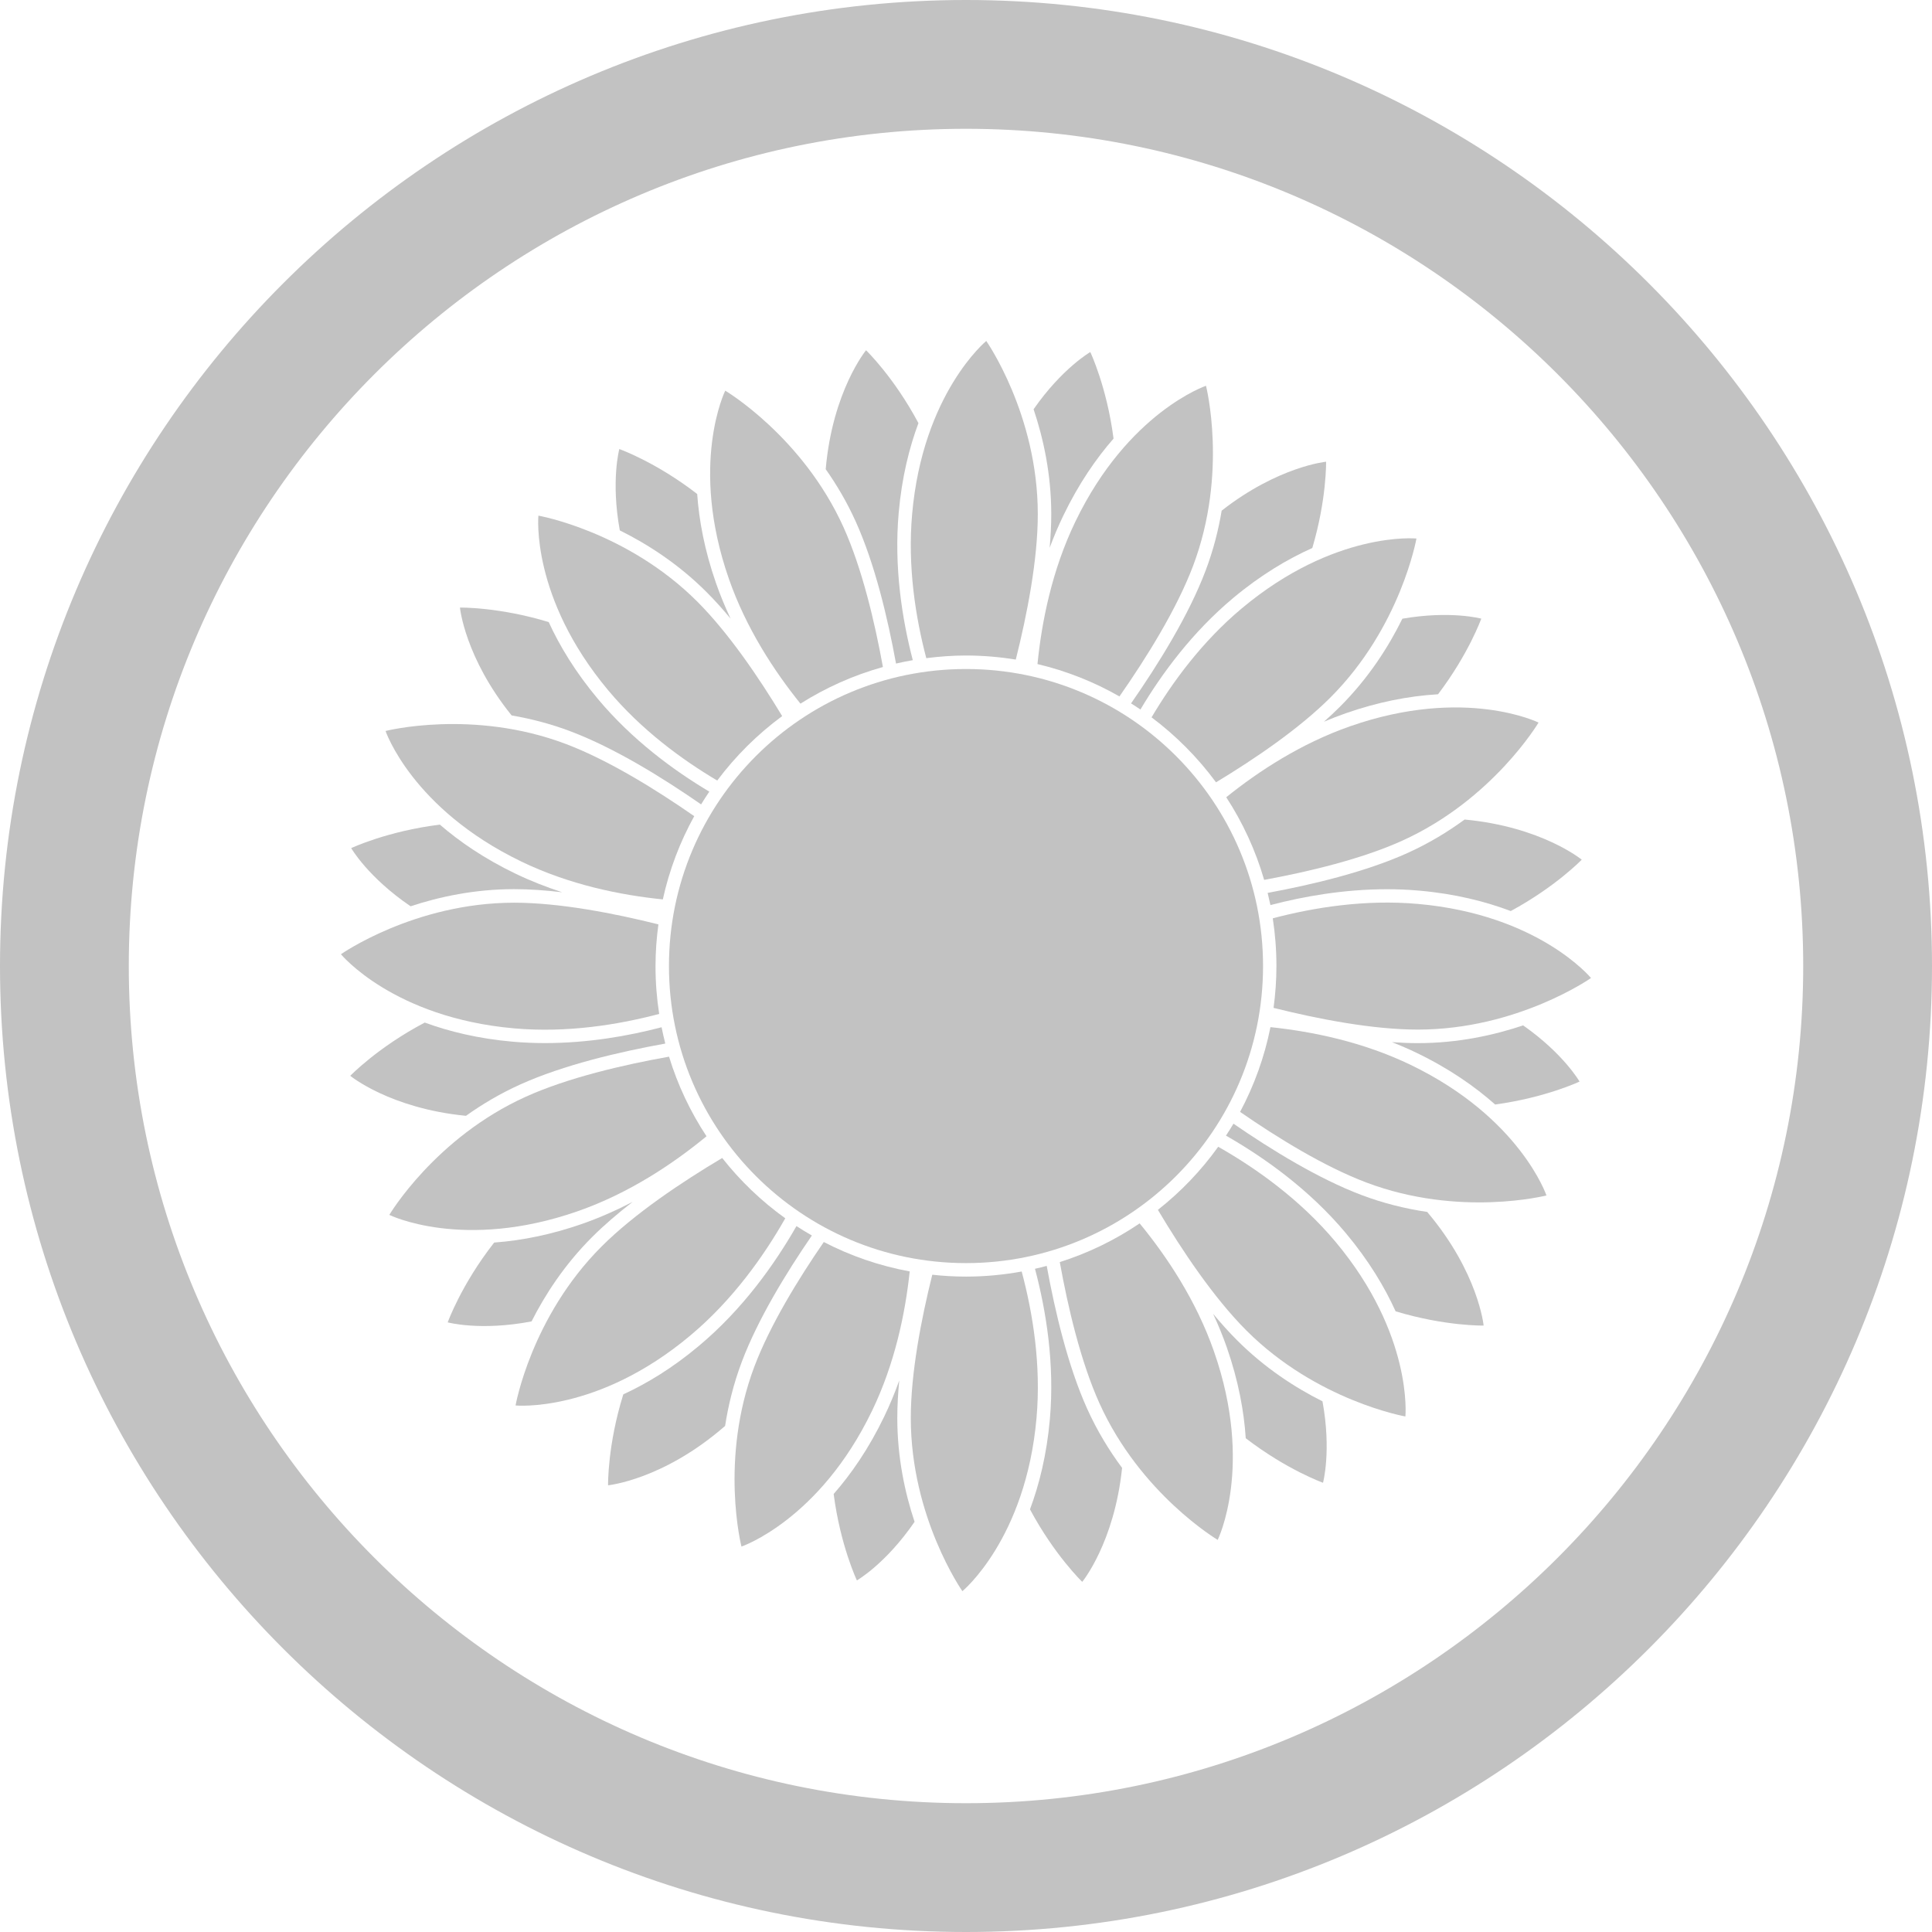 <svg width="68" height="68" viewBox="0 0 68 68" fill="none" xmlns="http://www.w3.org/2000/svg">
<path d="M34 68C15.252 68 0 52.747 0 34.001C0 15.253 15.252 0 34 0C52.748 0 68 15.253 68 34.001C68 52.749 52.748 68 34 68ZM34 4.533C17.753 4.533 4.533 17.753 4.533 34.001C4.533 50.247 17.753 63.467 34 63.467C50.248 63.467 63.467 50.247 63.467 34.001C63.467 17.753 50.248 4.533 34 4.533Z" fill="#C2C2C2"/>
<path d="M32.602 23.165C33.06 23.107 33.526 23.072 34 23.072C34.597 23.072 35.182 23.123 35.752 23.215C36.15 21.634 36.527 19.704 36.527 18.096C36.527 14.589 34.713 12.001 34.713 12.001C34.713 12.001 32.479 13.838 32.104 18.096C31.94 19.947 32.226 21.735 32.602 23.165Z" fill="#C2C2C2"/>
<path d="M35.96 44.753C35.323 44.869 34.669 44.932 34.001 44.932C33.599 44.932 33.203 44.909 32.813 44.866C32.423 46.432 32.057 48.326 32.057 49.909C32.057 53.415 33.873 56.004 33.873 56.004C33.873 56.004 36.107 54.167 36.482 49.909C36.649 48.02 36.347 46.197 35.96 44.753Z" fill="#C2C2C2"/>
<path d="M23.201 35.687C23.116 35.139 23.072 34.578 23.072 34.006C23.072 33.508 23.108 33.017 23.174 32.535C21.599 32.142 19.689 31.772 18.095 31.772C14.589 31.772 12 33.586 12 33.586C12 33.586 13.837 35.819 18.095 36.195C19.961 36.36 21.765 36.067 23.201 35.687Z" fill="#C2C2C2"/>
<path d="M44.797 32.322C44.882 32.87 44.926 33.431 44.926 34.003C44.926 34.501 44.89 34.992 44.825 35.474C46.398 35.867 48.309 36.238 49.904 36.238C53.409 36.238 55.998 34.423 55.998 34.423C55.998 34.423 54.161 32.191 49.904 31.815C48.037 31.65 46.233 31.942 44.797 32.322Z" fill="#C2C2C2"/>
<path d="M25.244 27.473C25.89 26.608 26.662 25.844 27.53 25.204C26.704 23.837 25.641 22.275 24.543 21.175C22.063 18.696 18.95 18.149 18.95 18.149C18.95 18.149 18.669 21.027 21.413 24.304C22.574 25.689 23.992 26.73 25.244 27.473Z" fill="#C2C2C2"/>
<path d="M42.877 40.362C42.277 41.2 41.561 41.947 40.754 42.583C41.597 44 42.713 45.671 43.871 46.831C46.351 49.309 49.465 49.855 49.465 49.855C49.465 49.855 49.745 46.977 47.001 43.701C45.748 42.207 44.197 41.112 42.877 40.362Z" fill="#C2C2C2"/>
<path d="M27.639 42.88C26.802 42.28 26.055 41.564 25.419 40.757C24.002 41.601 22.33 42.716 21.172 43.874C18.692 46.355 18.146 49.468 18.146 49.468C18.146 49.468 21.024 49.749 24.3 47.003C25.795 45.751 26.889 44.2 27.639 42.88Z" fill="#C2C2C2"/>
<path d="M40.531 25.248C41.395 25.895 42.16 26.667 42.8 27.535C44.167 26.709 45.73 25.646 46.829 24.547C49.307 22.068 49.854 18.954 49.854 18.954C49.854 18.954 46.976 18.673 43.7 21.418C42.315 22.579 41.273 23.997 40.531 25.248Z" fill="#C2C2C2"/>
<path d="M36.516 23.373C37.54 23.616 38.509 24.002 39.401 24.512C40.345 23.159 41.41 21.454 41.991 19.921C43.23 16.641 42.447 13.578 42.447 13.578C42.447 13.578 39.709 14.505 37.851 18.356C37.025 20.067 36.664 21.884 36.516 23.373Z" fill="#C2C2C2"/>
<path d="M32.019 44.75C30.948 44.553 29.932 44.201 28.995 43.715C28.09 45.029 27.105 46.638 26.554 48.091C25.315 51.371 26.097 54.434 26.097 54.434C26.097 54.434 28.837 53.505 30.693 49.656C31.499 47.986 31.863 46.218 32.019 44.75Z" fill="#C2C2C2"/>
<path d="M18.348 30.323C20.046 31.143 21.846 31.506 23.329 31.656C23.558 30.617 23.933 29.632 24.435 28.726C23.095 27.795 21.421 26.755 19.913 26.184C16.634 24.945 13.57 25.728 13.57 25.728C13.57 25.728 14.498 28.465 18.348 30.323Z" fill="#C2C2C2"/>
<path d="M49.652 37.481C47.971 36.67 46.19 36.306 44.716 36.152C44.504 37.21 44.14 38.211 43.647 39.135C44.973 40.052 46.61 41.061 48.087 41.619C51.367 42.86 54.43 42.076 54.43 42.076C54.43 42.076 53.502 39.338 49.652 37.481Z" fill="#C2C2C2"/>
<path d="M28.173 24.766C29.063 24.204 30.039 23.765 31.076 23.477C30.787 21.886 30.341 20.004 29.689 18.557C28.246 15.363 25.526 13.75 25.526 13.75C25.526 13.75 24.247 16.342 25.656 20.378C26.264 22.119 27.25 23.621 28.173 24.766Z" fill="#C2C2C2"/>
<path d="M40.112 43.059C39.254 43.641 38.309 44.102 37.301 44.421C37.59 46.023 38.038 47.93 38.697 49.391C40.14 52.588 42.859 54.199 42.859 54.199C42.859 54.199 44.139 51.607 42.73 47.572C42.101 45.767 41.065 44.22 40.112 43.059Z" fill="#C2C2C2"/>
<path d="M20.331 42.632C22.148 41.998 23.703 40.952 24.867 39.993C24.301 39.134 23.854 38.194 23.548 37.191C21.932 37.479 19.993 37.93 18.511 38.599C15.315 40.041 13.703 42.76 13.703 42.76C13.703 42.76 16.296 44.04 20.331 42.632Z" fill="#C2C2C2"/>
<path d="M39.809 24.758C39.92 24.827 40.031 24.898 40.139 24.973C40.9 23.694 41.969 22.25 43.394 21.056C44.376 20.234 45.329 19.672 46.189 19.288C46.698 17.571 46.674 16.251 46.674 16.251C46.674 16.251 44.992 16.414 42.999 17.973C42.886 18.648 42.707 19.362 42.432 20.087C41.837 21.663 40.762 23.388 39.809 24.758Z" fill="#C2C2C2"/>
<path d="M31.537 23.355C31.732 23.309 31.928 23.27 32.127 23.236C31.747 21.773 31.463 19.954 31.631 18.052C31.74 16.806 32.004 15.756 32.326 14.892C31.462 13.271 30.482 12.328 30.482 12.328C30.482 12.328 29.303 13.761 29.062 16.514C29.446 17.059 29.81 17.672 30.119 18.358C30.79 19.842 31.243 21.744 31.537 23.355Z" fill="#C2C2C2"/>
<path d="M49.538 30.024C48.076 30.683 46.211 31.133 44.617 31.427C44.652 31.569 44.684 31.713 44.715 31.856C45.892 31.547 47.31 31.298 48.819 31.298C49.2 31.298 49.579 31.314 49.947 31.347C51.226 31.459 52.295 31.734 53.173 32.066C54.753 31.212 55.672 30.258 55.672 30.258C55.672 30.258 54.261 29.098 51.55 28.845C50.965 29.273 50.295 29.682 49.538 30.024Z" fill="#C2C2C2"/>
<path d="M20.081 25.741C21.628 26.325 23.319 27.371 24.676 28.312C24.769 28.16 24.865 28.009 24.966 27.863C23.688 27.102 22.245 26.033 21.05 24.608C20.25 23.654 19.696 22.731 19.313 21.895C17.553 21.359 16.189 21.385 16.189 21.385C16.189 21.385 16.357 23.136 18.008 25.181C18.725 25.304 19.418 25.489 20.081 25.741Z" fill="#C2C2C2"/>
<path d="M47.921 42.061C46.409 41.489 44.755 40.474 43.414 39.55C43.329 39.693 43.242 39.833 43.15 39.97C44.498 40.741 46.077 41.861 47.366 43.399C48.178 44.369 48.737 45.306 49.121 46.154C50.868 46.682 52.219 46.656 52.219 46.656C52.219 46.656 52.038 44.789 50.232 42.656C49.431 42.537 48.657 42.339 47.921 42.061Z" fill="#C2C2C2"/>
<path d="M18.316 38.168C19.832 37.484 21.785 37.024 23.416 36.73C23.368 36.541 23.325 36.349 23.286 36.156C22.108 36.465 20.69 36.713 19.182 36.713H19.181C18.799 36.713 18.42 36.697 18.054 36.665C16.833 36.558 15.804 36.304 14.95 35.991C13.294 36.862 12.328 37.865 12.328 37.865C12.328 37.865 13.722 39.012 16.401 39.273C16.964 38.871 17.601 38.49 18.316 38.168Z" fill="#C2C2C2"/>
<path d="M36.841 44.555C36.705 44.593 36.566 44.625 36.428 44.657C36.821 46.136 37.124 48.001 36.952 49.951C36.841 51.205 36.576 52.256 36.252 53.124C37.115 54.738 38.091 55.676 38.091 55.676C38.091 55.676 39.22 54.305 39.494 51.665C39.048 51.065 38.62 50.371 38.266 49.586C37.591 48.091 37.136 46.173 36.841 44.555Z" fill="#C2C2C2"/>
<path d="M28.575 43.486C28.391 43.381 28.211 43.269 28.033 43.154C27.263 44.5 26.141 46.08 24.603 47.367C23.671 48.151 22.764 48.696 21.938 49.077C21.377 50.874 21.402 52.277 21.402 52.277C21.402 52.277 23.34 52.09 25.521 50.188C25.632 49.47 25.817 48.704 26.112 47.923C26.674 46.437 27.663 44.814 28.575 43.486Z" fill="#C2C2C2"/>
<path d="M36.944 19.281C37.085 18.902 37.244 18.524 37.425 18.148C37.968 17.021 38.586 16.132 39.193 15.437C38.958 13.618 38.375 12.391 38.375 12.391C38.375 12.391 37.385 12.959 36.379 14.404C36.722 15.427 37.001 16.688 37.001 18.1C37.001 18.48 36.98 18.877 36.944 19.281Z" fill="#C2C2C2"/>
<path d="M31.651 48.587C31.498 49.015 31.323 49.441 31.12 49.861C30.574 50.995 29.953 51.887 29.342 52.583C29.578 54.4 30.16 55.625 30.16 55.625C30.16 55.625 31.173 55.045 32.19 53.563C31.852 52.548 31.582 51.302 31.582 49.91C31.582 49.485 31.607 49.04 31.651 48.587Z" fill="#C2C2C2"/>
<path d="M14.451 31.898C15.463 31.564 16.706 31.295 18.093 31.295C18.634 31.295 19.207 31.335 19.789 31.405C19.238 31.225 18.684 31.01 18.141 30.749C17.04 30.218 16.169 29.618 15.482 29.024C13.623 29.254 12.361 29.851 12.361 29.851C12.361 29.851 12.949 30.876 14.451 31.898Z" fill="#C2C2C2"/>
<path d="M53.609 36.09C52.586 36.434 51.321 36.715 49.904 36.715C49.608 36.715 49.302 36.702 48.992 36.68C49.282 36.794 49.57 36.917 49.856 37.055C51.016 37.614 51.921 38.251 52.624 38.875C54.401 38.633 55.595 38.068 55.595 38.068C55.595 38.068 55.036 37.089 53.609 36.09Z" fill="#C2C2C2"/>
<path d="M24.87 20.841C25.156 21.127 25.438 21.441 25.714 21.773C25.527 21.375 25.354 20.961 25.204 20.532C24.794 19.36 24.603 18.303 24.539 17.387C23.083 16.26 21.798 15.805 21.798 15.805C21.798 15.805 21.495 16.917 21.815 18.668C22.781 19.147 23.872 19.842 24.87 20.841Z" fill="#C2C2C2"/>
<path d="M43.538 47.17C43.254 46.887 42.974 46.573 42.699 46.244C42.874 46.622 43.036 47.014 43.178 47.419C43.595 48.617 43.786 49.693 43.846 50.621C45.293 51.734 46.566 52.188 46.566 52.188C46.566 52.188 46.868 51.072 46.547 49.322C45.593 48.844 44.521 48.155 43.538 47.17Z" fill="#C2C2C2"/>
<path d="M20.84 43.541C21.263 43.117 21.751 42.702 22.267 42.301C21.707 42.592 21.113 42.858 20.487 43.077C19.444 43.441 18.406 43.66 17.393 43.734C16.23 45.219 15.758 46.543 15.758 46.543C15.758 46.543 16.908 46.855 18.709 46.509C19.187 45.565 19.87 44.51 20.84 43.541Z" fill="#C2C2C2"/>
<path d="M47.163 24.873C46.985 25.052 46.795 25.228 46.598 25.402C46.849 25.295 47.107 25.196 47.37 25.103C48.465 24.721 49.553 24.498 50.614 24.436C51.694 23.013 52.136 21.774 52.136 21.774C52.136 21.774 51.059 21.482 49.359 21.776C48.878 22.754 48.177 23.859 47.163 24.873Z" fill="#C2C2C2"/>
<path d="M47.524 25.561C45.794 26.165 44.303 27.14 43.16 28.06C43.739 28.949 44.192 29.927 44.494 30.969C46.07 30.679 47.919 30.237 49.344 29.594C52.539 28.152 54.152 25.432 54.152 25.432C54.152 25.432 51.559 24.152 47.524 25.561Z" fill="#C2C2C2"/>
<path d="M34 23.547C28.225 23.547 23.545 28.229 23.545 34.002C23.545 39.776 28.225 44.457 34 44.457C39.774 44.457 44.455 39.776 44.455 34.002C44.455 28.229 39.774 23.547 34 23.547Z" fill="#C2C2C2"/>
</svg>
